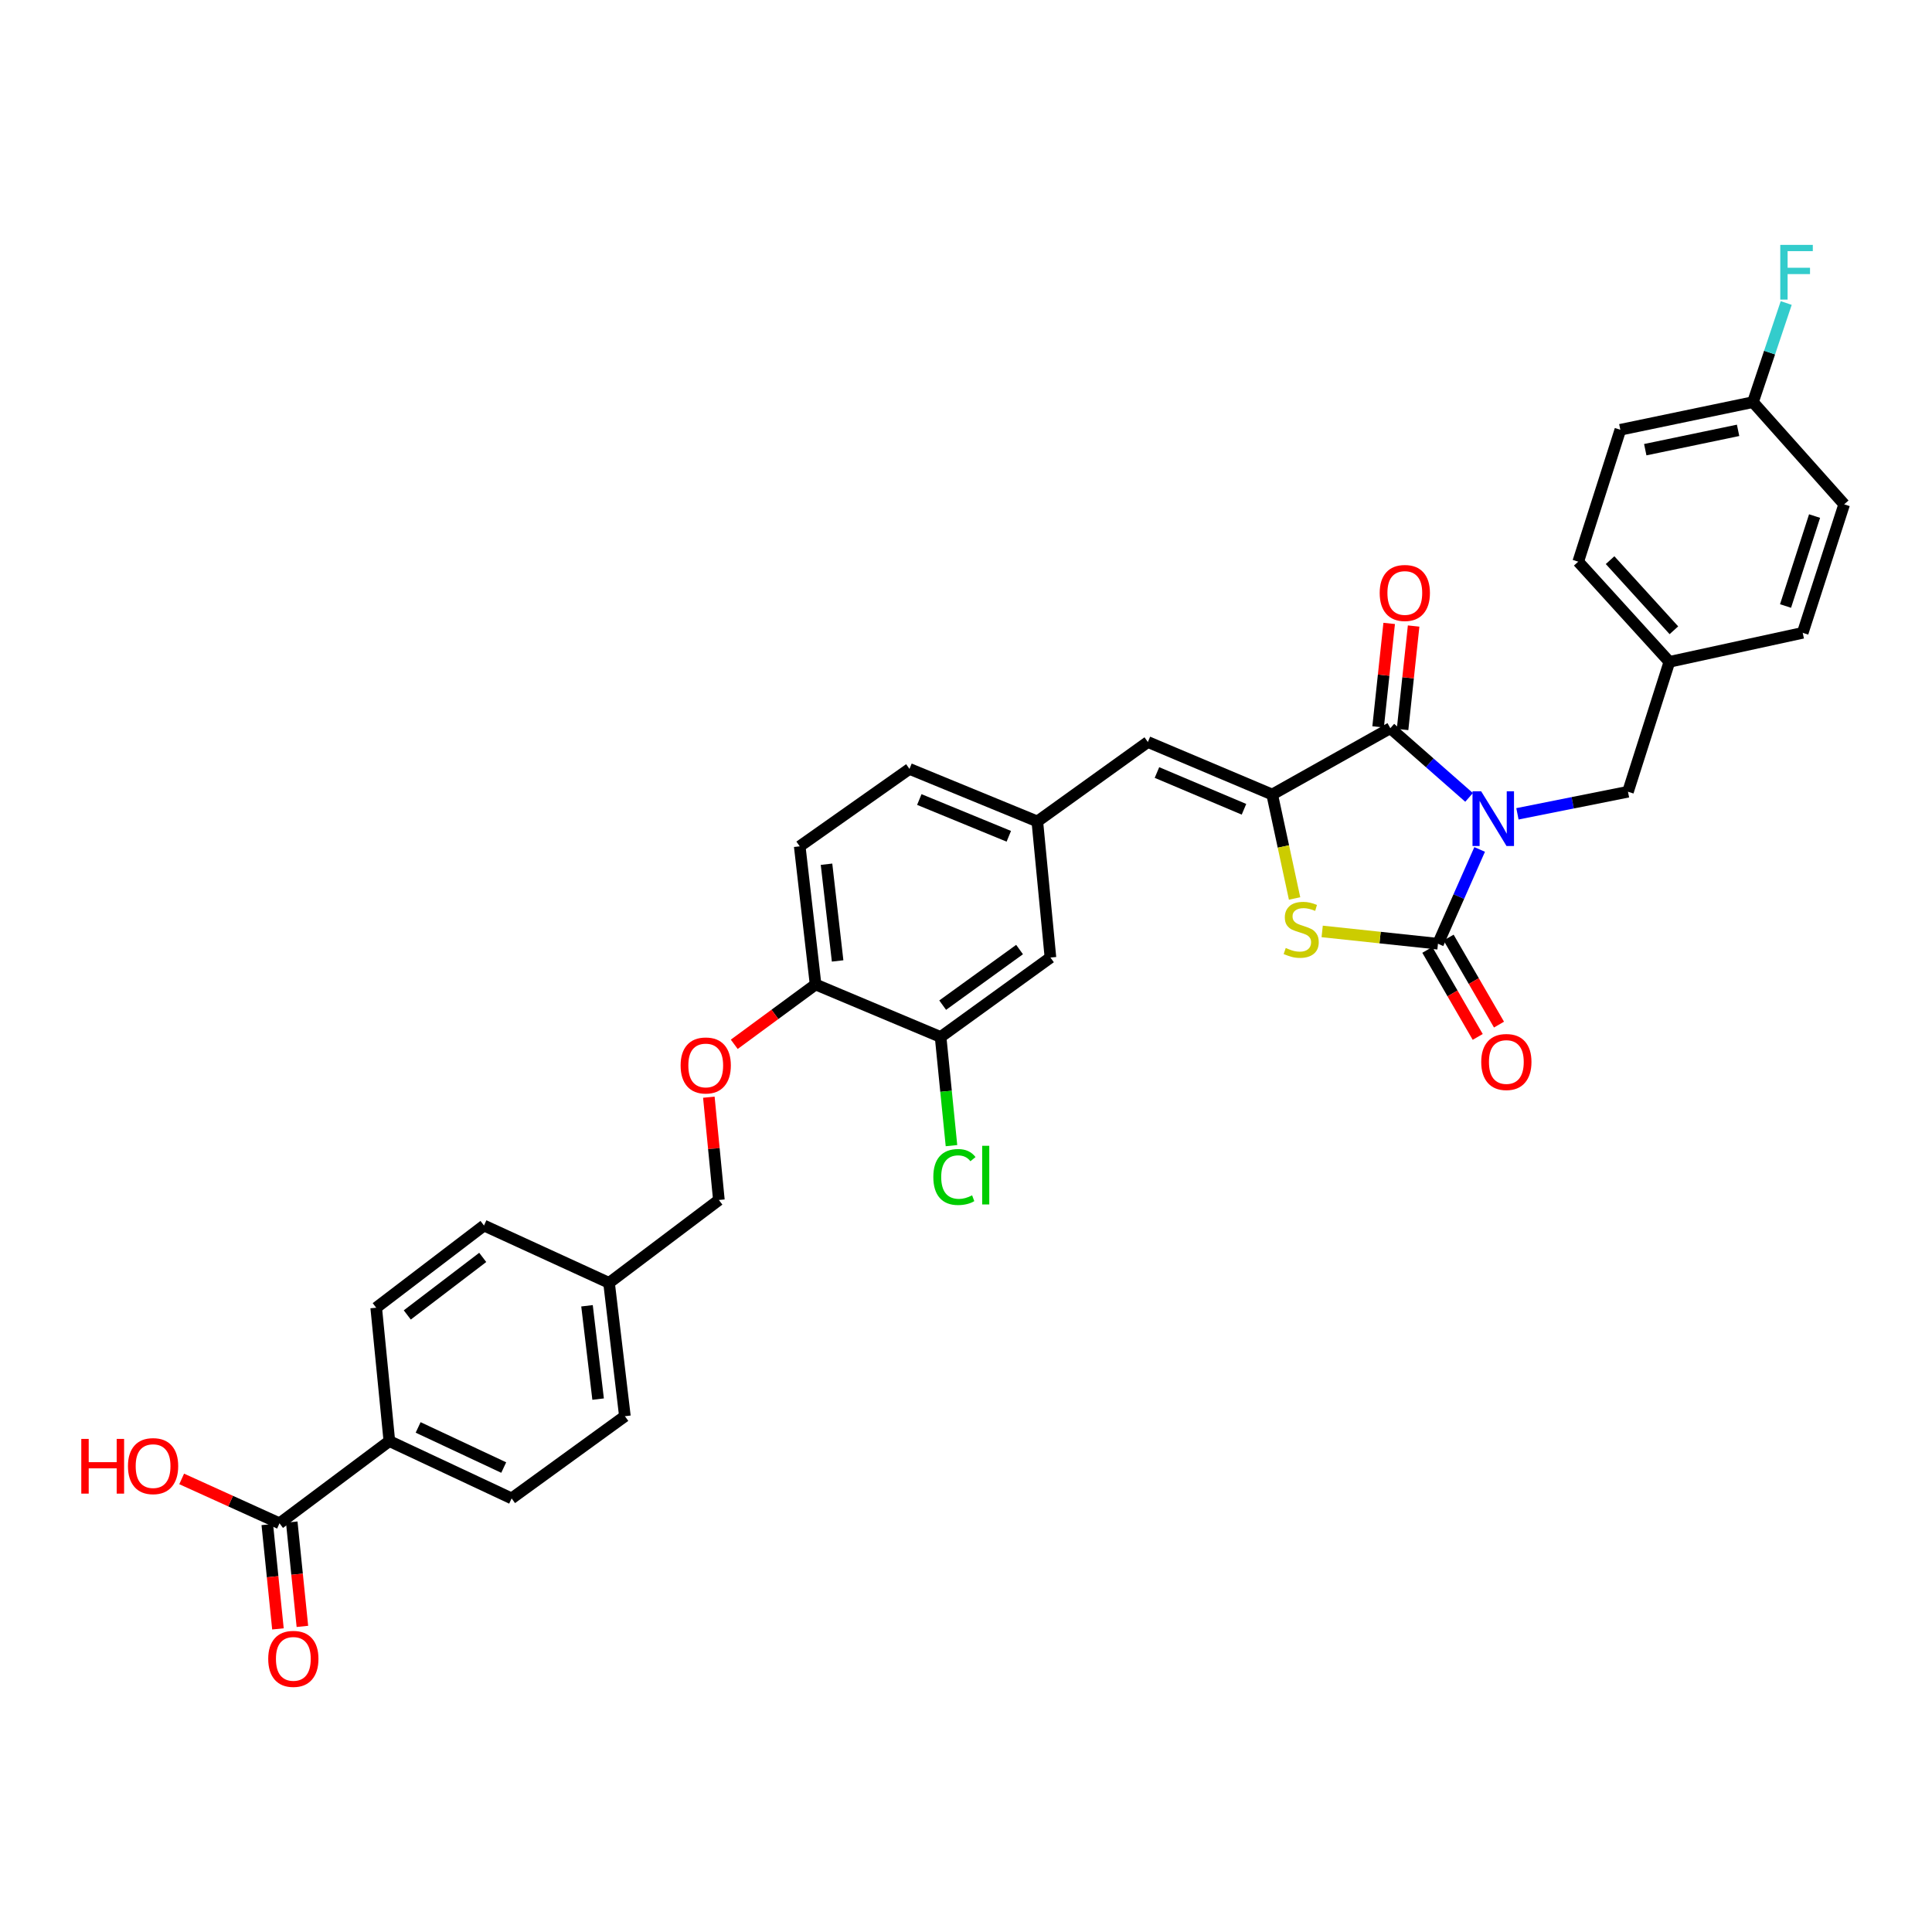 <?xml version='1.0' encoding='iso-8859-1'?>
<svg version='1.1' baseProfile='full'
              xmlns='http://www.w3.org/2000/svg'
                      xmlns:rdkit='http://www.rdkit.org/xml'
                      xmlns:xlink='http://www.w3.org/1999/xlink'
                  xml:space='preserve'
width='1000px' height='1000px' viewBox='0 0 1000 1000'>
<!-- END OF HEADER -->
<rect style='opacity:1.0;fill:#FFFFFF;stroke:none' width='1000' height='1000' x='0' y='0'> </rect>
<path class='bond-0' d='M 765.865,439.668 L 755.079,464.071' style='fill:none;fill-rule:evenodd;stroke:#0000FF;stroke-width:6px;stroke-linecap:butt;stroke-linejoin:miter;stroke-opacity:1' />
<path class='bond-0' d='M 755.079,464.071 L 744.292,488.474' style='fill:none;fill-rule:evenodd;stroke:#000000;stroke-width:6px;stroke-linecap:butt;stroke-linejoin:miter;stroke-opacity:1' />
<path class='bond-1' d='M 760.393,412.738 L 740.015,394.823' style='fill:none;fill-rule:evenodd;stroke:#0000FF;stroke-width:6px;stroke-linecap:butt;stroke-linejoin:miter;stroke-opacity:1' />
<path class='bond-1' d='M 740.015,394.823 L 719.636,376.908' style='fill:none;fill-rule:evenodd;stroke:#000000;stroke-width:6px;stroke-linecap:butt;stroke-linejoin:miter;stroke-opacity:1' />
<path class='bond-5' d='M 785.424,421.237 L 814.032,415.521' style='fill:none;fill-rule:evenodd;stroke:#0000FF;stroke-width:6px;stroke-linecap:butt;stroke-linejoin:miter;stroke-opacity:1' />
<path class='bond-5' d='M 814.032,415.521 L 842.64,409.806' style='fill:none;fill-rule:evenodd;stroke:#000000;stroke-width:6px;stroke-linecap:butt;stroke-linejoin:miter;stroke-opacity:1' />
<path class='bond-3' d='M 744.292,488.474 L 714.325,485.29' style='fill:none;fill-rule:evenodd;stroke:#000000;stroke-width:6px;stroke-linecap:butt;stroke-linejoin:miter;stroke-opacity:1' />
<path class='bond-3' d='M 714.325,485.29 L 684.358,482.106' style='fill:none;fill-rule:evenodd;stroke:#CCCC00;stroke-width:6px;stroke-linecap:butt;stroke-linejoin:miter;stroke-opacity:1' />
<path class='bond-8' d='M 738.787,491.661 L 751.826,514.184' style='fill:none;fill-rule:evenodd;stroke:#000000;stroke-width:6px;stroke-linecap:butt;stroke-linejoin:miter;stroke-opacity:1' />
<path class='bond-8' d='M 751.826,514.184 L 764.866,536.706' style='fill:none;fill-rule:evenodd;stroke:#FF0000;stroke-width:6px;stroke-linecap:butt;stroke-linejoin:miter;stroke-opacity:1' />
<path class='bond-8' d='M 749.798,485.286 L 762.838,507.809' style='fill:none;fill-rule:evenodd;stroke:#000000;stroke-width:6px;stroke-linecap:butt;stroke-linejoin:miter;stroke-opacity:1' />
<path class='bond-8' d='M 762.838,507.809 L 775.878,530.331' style='fill:none;fill-rule:evenodd;stroke:#FF0000;stroke-width:6px;stroke-linecap:butt;stroke-linejoin:miter;stroke-opacity:1' />
<path class='bond-2' d='M 719.636,376.908 L 658.484,411.241' style='fill:none;fill-rule:evenodd;stroke:#000000;stroke-width:6px;stroke-linecap:butt;stroke-linejoin:miter;stroke-opacity:1' />
<path class='bond-9' d='M 725.962,377.584 L 728.825,350.809' style='fill:none;fill-rule:evenodd;stroke:#000000;stroke-width:6px;stroke-linecap:butt;stroke-linejoin:miter;stroke-opacity:1' />
<path class='bond-9' d='M 728.825,350.809 L 731.688,324.033' style='fill:none;fill-rule:evenodd;stroke:#FF0000;stroke-width:6px;stroke-linecap:butt;stroke-linejoin:miter;stroke-opacity:1' />
<path class='bond-9' d='M 713.311,376.231 L 716.174,349.456' style='fill:none;fill-rule:evenodd;stroke:#000000;stroke-width:6px;stroke-linecap:butt;stroke-linejoin:miter;stroke-opacity:1' />
<path class='bond-9' d='M 716.174,349.456 L 719.037,322.68' style='fill:none;fill-rule:evenodd;stroke:#FF0000;stroke-width:6px;stroke-linecap:butt;stroke-linejoin:miter;stroke-opacity:1' />
<path class='bond-4' d='M 658.484,411.241 L 594.138,384.061' style='fill:none;fill-rule:evenodd;stroke:#000000;stroke-width:6px;stroke-linecap:butt;stroke-linejoin:miter;stroke-opacity:1' />
<path class='bond-4' d='M 643.882,418.885 L 598.839,399.859' style='fill:none;fill-rule:evenodd;stroke:#000000;stroke-width:6px;stroke-linecap:butt;stroke-linejoin:miter;stroke-opacity:1' />
<path class='bond-33' d='M 658.484,411.241 L 664.279,438.145' style='fill:none;fill-rule:evenodd;stroke:#000000;stroke-width:6px;stroke-linecap:butt;stroke-linejoin:miter;stroke-opacity:1' />
<path class='bond-33' d='M 664.279,438.145 L 670.074,465.05' style='fill:none;fill-rule:evenodd;stroke:#CCCC00;stroke-width:6px;stroke-linecap:butt;stroke-linejoin:miter;stroke-opacity:1' />
<path class='bond-12' d='M 594.138,384.061 L 536.916,425.173' style='fill:none;fill-rule:evenodd;stroke:#000000;stroke-width:6px;stroke-linecap:butt;stroke-linejoin:miter;stroke-opacity:1' />
<path class='bond-19' d='M 842.64,409.806 L 864.072,342.567' style='fill:none;fill-rule:evenodd;stroke:#000000;stroke-width:6px;stroke-linecap:butt;stroke-linejoin:miter;stroke-opacity:1' />
<path class='bond-6' d='M 144.677,788.458 L 201.531,745.904' style='fill:none;fill-rule:evenodd;stroke:#000000;stroke-width:6px;stroke-linecap:butt;stroke-linejoin:miter;stroke-opacity:1' />
<path class='bond-15' d='M 138.348,789.104 L 141.104,816.107' style='fill:none;fill-rule:evenodd;stroke:#000000;stroke-width:6px;stroke-linecap:butt;stroke-linejoin:miter;stroke-opacity:1' />
<path class='bond-15' d='M 141.104,816.107 L 143.861,843.109' style='fill:none;fill-rule:evenodd;stroke:#FF0000;stroke-width:6px;stroke-linecap:butt;stroke-linejoin:miter;stroke-opacity:1' />
<path class='bond-15' d='M 151.006,787.812 L 153.762,814.815' style='fill:none;fill-rule:evenodd;stroke:#000000;stroke-width:6px;stroke-linecap:butt;stroke-linejoin:miter;stroke-opacity:1' />
<path class='bond-15' d='M 153.762,814.815 L 156.519,841.817' style='fill:none;fill-rule:evenodd;stroke:#FF0000;stroke-width:6px;stroke-linecap:butt;stroke-linejoin:miter;stroke-opacity:1' />
<path class='bond-21' d='M 144.677,788.458 L 119.354,776.973' style='fill:none;fill-rule:evenodd;stroke:#000000;stroke-width:6px;stroke-linecap:butt;stroke-linejoin:miter;stroke-opacity:1' />
<path class='bond-21' d='M 119.354,776.973 L 94.031,765.487' style='fill:none;fill-rule:evenodd;stroke:#FF0000;stroke-width:6px;stroke-linecap:butt;stroke-linejoin:miter;stroke-opacity:1' />
<path class='bond-7' d='M 486.855,536.739 L 543.709,495.627' style='fill:none;fill-rule:evenodd;stroke:#000000;stroke-width:6px;stroke-linecap:butt;stroke-linejoin:miter;stroke-opacity:1' />
<path class='bond-7' d='M 487.927,520.262 L 527.725,491.484' style='fill:none;fill-rule:evenodd;stroke:#000000;stroke-width:6px;stroke-linecap:butt;stroke-linejoin:miter;stroke-opacity:1' />
<path class='bond-20' d='M 486.855,536.739 L 489.668,564.861' style='fill:none;fill-rule:evenodd;stroke:#000000;stroke-width:6px;stroke-linecap:butt;stroke-linejoin:miter;stroke-opacity:1' />
<path class='bond-20' d='M 489.668,564.861 L 492.482,592.983' style='fill:none;fill-rule:evenodd;stroke:#00CC00;stroke-width:6px;stroke-linecap:butt;stroke-linejoin:miter;stroke-opacity:1' />
<path class='bond-35' d='M 486.855,536.739 L 422.14,509.56' style='fill:none;fill-rule:evenodd;stroke:#000000;stroke-width:6px;stroke-linecap:butt;stroke-linejoin:miter;stroke-opacity:1' />
<path class='bond-10' d='M 422.14,509.56 L 413.934,438.045' style='fill:none;fill-rule:evenodd;stroke:#000000;stroke-width:6px;stroke-linecap:butt;stroke-linejoin:miter;stroke-opacity:1' />
<path class='bond-10' d='M 433.55,497.382 L 427.805,447.322' style='fill:none;fill-rule:evenodd;stroke:#000000;stroke-width:6px;stroke-linecap:butt;stroke-linejoin:miter;stroke-opacity:1' />
<path class='bond-14' d='M 422.14,509.56 L 401.096,525.047' style='fill:none;fill-rule:evenodd;stroke:#000000;stroke-width:6px;stroke-linecap:butt;stroke-linejoin:miter;stroke-opacity:1' />
<path class='bond-14' d='M 401.096,525.047 L 380.051,540.534' style='fill:none;fill-rule:evenodd;stroke:#FF0000;stroke-width:6px;stroke-linecap:butt;stroke-linejoin:miter;stroke-opacity:1' />
<path class='bond-11' d='M 201.531,745.904 L 264.818,775.572' style='fill:none;fill-rule:evenodd;stroke:#000000;stroke-width:6px;stroke-linecap:butt;stroke-linejoin:miter;stroke-opacity:1' />
<path class='bond-11' d='M 216.425,738.833 L 260.726,759.601' style='fill:none;fill-rule:evenodd;stroke:#000000;stroke-width:6px;stroke-linecap:butt;stroke-linejoin:miter;stroke-opacity:1' />
<path class='bond-36' d='M 201.531,745.904 L 194.724,676.878' style='fill:none;fill-rule:evenodd;stroke:#000000;stroke-width:6px;stroke-linecap:butt;stroke-linejoin:miter;stroke-opacity:1' />
<path class='bond-13' d='M 536.916,425.173 L 543.709,495.627' style='fill:none;fill-rule:evenodd;stroke:#000000;stroke-width:6px;stroke-linecap:butt;stroke-linejoin:miter;stroke-opacity:1' />
<path class='bond-22' d='M 536.916,425.173 L 470.745,397.987' style='fill:none;fill-rule:evenodd;stroke:#000000;stroke-width:6px;stroke-linecap:butt;stroke-linejoin:miter;stroke-opacity:1' />
<path class='bond-22' d='M 522.155,432.864 L 475.835,413.834' style='fill:none;fill-rule:evenodd;stroke:#000000;stroke-width:6px;stroke-linecap:butt;stroke-linejoin:miter;stroke-opacity:1' />
<path class='bond-23' d='M 366.898,567.911 L 369.496,594.515' style='fill:none;fill-rule:evenodd;stroke:#FF0000;stroke-width:6px;stroke-linecap:butt;stroke-linejoin:miter;stroke-opacity:1' />
<path class='bond-23' d='M 369.496,594.515 L 372.094,621.119' style='fill:none;fill-rule:evenodd;stroke:#000000;stroke-width:6px;stroke-linecap:butt;stroke-linejoin:miter;stroke-opacity:1' />
<path class='bond-16' d='M 413.934,438.045 L 470.745,397.987' style='fill:none;fill-rule:evenodd;stroke:#000000;stroke-width:6px;stroke-linecap:butt;stroke-linejoin:miter;stroke-opacity:1' />
<path class='bond-17' d='M 194.724,676.878 L 250.511,634.331' style='fill:none;fill-rule:evenodd;stroke:#000000;stroke-width:6px;stroke-linecap:butt;stroke-linejoin:miter;stroke-opacity:1' />
<path class='bond-17' d='M 210.808,680.613 L 249.859,650.83' style='fill:none;fill-rule:evenodd;stroke:#000000;stroke-width:6px;stroke-linecap:butt;stroke-linejoin:miter;stroke-opacity:1' />
<path class='bond-18' d='M 264.818,775.572 L 323.446,733.025' style='fill:none;fill-rule:evenodd;stroke:#000000;stroke-width:6px;stroke-linecap:butt;stroke-linejoin:miter;stroke-opacity:1' />
<path class='bond-29' d='M 864.072,342.567 L 933.085,327.553' style='fill:none;fill-rule:evenodd;stroke:#000000;stroke-width:6px;stroke-linecap:butt;stroke-linejoin:miter;stroke-opacity:1' />
<path class='bond-30' d='M 864.072,342.567 L 816.888,290.718' style='fill:none;fill-rule:evenodd;stroke:#000000;stroke-width:6px;stroke-linecap:butt;stroke-linejoin:miter;stroke-opacity:1' />
<path class='bond-30' d='M 866.405,326.226 L 833.376,289.932' style='fill:none;fill-rule:evenodd;stroke:#000000;stroke-width:6px;stroke-linecap:butt;stroke-linejoin:miter;stroke-opacity:1' />
<path class='bond-25' d='M 372.094,621.119 L 315.239,664.012' style='fill:none;fill-rule:evenodd;stroke:#000000;stroke-width:6px;stroke-linecap:butt;stroke-linejoin:miter;stroke-opacity:1' />
<path class='bond-24' d='M 907.333,208.141 L 838.688,222.448' style='fill:none;fill-rule:evenodd;stroke:#000000;stroke-width:6px;stroke-linecap:butt;stroke-linejoin:miter;stroke-opacity:1' />
<path class='bond-24' d='M 899.633,222.743 L 851.581,232.758' style='fill:none;fill-rule:evenodd;stroke:#000000;stroke-width:6px;stroke-linecap:butt;stroke-linejoin:miter;stroke-opacity:1' />
<path class='bond-28' d='M 907.333,208.141 L 915.936,182.492' style='fill:none;fill-rule:evenodd;stroke:#000000;stroke-width:6px;stroke-linecap:butt;stroke-linejoin:miter;stroke-opacity:1' />
<path class='bond-28' d='M 915.936,182.492 L 924.539,156.843' style='fill:none;fill-rule:evenodd;stroke:#33CCCC;stroke-width:6px;stroke-linecap:butt;stroke-linejoin:miter;stroke-opacity:1' />
<path class='bond-34' d='M 907.333,208.141 L 954.545,261.043' style='fill:none;fill-rule:evenodd;stroke:#000000;stroke-width:6px;stroke-linecap:butt;stroke-linejoin:miter;stroke-opacity:1' />
<path class='bond-26' d='M 315.239,664.012 L 250.511,634.331' style='fill:none;fill-rule:evenodd;stroke:#000000;stroke-width:6px;stroke-linecap:butt;stroke-linejoin:miter;stroke-opacity:1' />
<path class='bond-27' d='M 315.239,664.012 L 323.446,733.025' style='fill:none;fill-rule:evenodd;stroke:#000000;stroke-width:6px;stroke-linecap:butt;stroke-linejoin:miter;stroke-opacity:1' />
<path class='bond-27' d='M 303.836,675.867 L 309.581,724.175' style='fill:none;fill-rule:evenodd;stroke:#000000;stroke-width:6px;stroke-linecap:butt;stroke-linejoin:miter;stroke-opacity:1' />
<path class='bond-31' d='M 933.085,327.553 L 954.545,261.043' style='fill:none;fill-rule:evenodd;stroke:#000000;stroke-width:6px;stroke-linecap:butt;stroke-linejoin:miter;stroke-opacity:1' />
<path class='bond-31' d='M 924.195,313.67 L 939.217,267.113' style='fill:none;fill-rule:evenodd;stroke:#000000;stroke-width:6px;stroke-linecap:butt;stroke-linejoin:miter;stroke-opacity:1' />
<path class='bond-32' d='M 816.888,290.718 L 838.688,222.448' style='fill:none;fill-rule:evenodd;stroke:#000000;stroke-width:6px;stroke-linecap:butt;stroke-linejoin:miter;stroke-opacity:1' />
<path  class='atom-0' d='M 766.647 409.578
L 775.927 424.578
Q 776.847 426.058, 778.327 428.738
Q 779.807 431.418, 779.887 431.578
L 779.887 409.578
L 783.647 409.578
L 783.647 437.898
L 779.767 437.898
L 769.807 421.498
Q 768.647 419.578, 767.407 417.378
Q 766.207 415.178, 765.847 414.498
L 765.847 437.898
L 762.167 437.898
L 762.167 409.578
L 766.647 409.578
' fill='#0000FF'/>
<path  class='atom-4' d='M 665.499 490.673
Q 665.819 490.793, 667.139 491.353
Q 668.459 491.913, 669.899 492.273
Q 671.379 492.593, 672.819 492.593
Q 675.499 492.593, 677.059 491.313
Q 678.619 489.993, 678.619 487.713
Q 678.619 486.153, 677.819 485.193
Q 677.059 484.233, 675.859 483.713
Q 674.659 483.193, 672.659 482.593
Q 670.139 481.833, 668.619 481.113
Q 667.139 480.393, 666.059 478.873
Q 665.019 477.353, 665.019 474.793
Q 665.019 471.233, 667.419 469.033
Q 669.859 466.833, 674.659 466.833
Q 677.939 466.833, 681.659 468.393
L 680.739 471.473
Q 677.339 470.073, 674.779 470.073
Q 672.019 470.073, 670.499 471.233
Q 668.979 472.353, 669.019 474.313
Q 669.019 475.833, 669.779 476.753
Q 670.579 477.673, 671.699 478.193
Q 672.859 478.713, 674.779 479.313
Q 677.339 480.113, 678.859 480.913
Q 680.379 481.713, 681.459 483.353
Q 682.579 484.953, 682.579 487.713
Q 682.579 491.633, 679.939 493.753
Q 677.339 495.833, 672.979 495.833
Q 670.459 495.833, 668.539 495.273
Q 666.659 494.753, 664.419 493.833
L 665.499 490.673
' fill='#CCCC00'/>
<path  class='atom-9' d='M 766.685 549.684
Q 766.685 542.884, 770.045 539.084
Q 773.405 535.284, 779.685 535.284
Q 785.965 535.284, 789.325 539.084
Q 792.685 542.884, 792.685 549.684
Q 792.685 556.564, 789.285 560.484
Q 785.885 564.364, 779.685 564.364
Q 773.445 564.364, 770.045 560.484
Q 766.685 556.604, 766.685 549.684
M 779.685 561.164
Q 784.005 561.164, 786.325 558.284
Q 788.685 555.364, 788.685 549.684
Q 788.685 544.124, 786.325 541.324
Q 784.005 538.484, 779.685 538.484
Q 775.365 538.484, 773.005 541.284
Q 770.685 544.084, 770.685 549.684
Q 770.685 555.404, 773.005 558.284
Q 775.365 561.164, 779.685 561.164
' fill='#FF0000'/>
<path  class='atom-10' d='M 714.129 306.915
Q 714.129 300.115, 717.489 296.315
Q 720.849 292.515, 727.129 292.515
Q 733.409 292.515, 736.769 296.315
Q 740.129 300.115, 740.129 306.915
Q 740.129 313.795, 736.729 317.715
Q 733.329 321.595, 727.129 321.595
Q 720.889 321.595, 717.489 317.715
Q 714.129 313.835, 714.129 306.915
M 727.129 318.395
Q 731.449 318.395, 733.769 315.515
Q 736.129 312.595, 736.129 306.915
Q 736.129 301.355, 733.769 298.555
Q 731.449 295.715, 727.129 295.715
Q 722.809 295.715, 720.449 298.515
Q 718.129 301.315, 718.129 306.915
Q 718.129 312.635, 720.449 315.515
Q 722.809 318.395, 727.129 318.395
' fill='#FF0000'/>
<path  class='atom-15' d='M 352.286 551.48
Q 352.286 544.68, 355.646 540.88
Q 359.006 537.08, 365.286 537.08
Q 371.566 537.08, 374.926 540.88
Q 378.286 544.68, 378.286 551.48
Q 378.286 558.36, 374.886 562.28
Q 371.486 566.16, 365.286 566.16
Q 359.046 566.16, 355.646 562.28
Q 352.286 558.4, 352.286 551.48
M 365.286 562.96
Q 369.606 562.96, 371.926 560.08
Q 374.286 557.16, 374.286 551.48
Q 374.286 545.92, 371.926 543.12
Q 369.606 540.28, 365.286 540.28
Q 360.966 540.28, 358.606 543.08
Q 356.286 545.88, 356.286 551.48
Q 356.286 557.2, 358.606 560.08
Q 360.966 562.96, 365.286 562.96
' fill='#FF0000'/>
<path  class='atom-16' d='M 138.831 858.625
Q 138.831 851.825, 142.191 848.025
Q 145.551 844.225, 151.831 844.225
Q 158.111 844.225, 161.471 848.025
Q 164.831 851.825, 164.831 858.625
Q 164.831 865.505, 161.431 869.425
Q 158.031 873.305, 151.831 873.305
Q 145.591 873.305, 142.191 869.425
Q 138.831 865.545, 138.831 858.625
M 151.831 870.105
Q 156.151 870.105, 158.471 867.225
Q 160.831 864.305, 160.831 858.625
Q 160.831 853.065, 158.471 850.265
Q 156.151 847.425, 151.831 847.425
Q 147.511 847.425, 145.151 850.225
Q 142.831 853.025, 142.831 858.625
Q 142.831 864.345, 145.151 867.225
Q 147.511 870.105, 151.831 870.105
' fill='#FF0000'/>
<path  class='atom-21' d='M 483.088 609.22
Q 483.088 602.18, 486.368 598.5
Q 489.688 594.78, 495.968 594.78
Q 501.808 594.78, 504.928 598.9
L 502.288 601.06
Q 500.008 598.06, 495.968 598.06
Q 491.688 598.06, 489.408 600.94
Q 487.168 603.78, 487.168 609.22
Q 487.168 614.82, 489.488 617.7
Q 491.848 620.58, 496.408 620.58
Q 499.528 620.58, 503.168 618.7
L 504.288 621.7
Q 502.808 622.66, 500.568 623.22
Q 498.328 623.78, 495.848 623.78
Q 489.688 623.78, 486.368 620.02
Q 483.088 616.26, 483.088 609.22
' fill='#00CC00'/>
<path  class='atom-21' d='M 508.368 593.06
L 512.048 593.06
L 512.048 623.42
L 508.368 623.42
L 508.368 593.06
' fill='#00CC00'/>
<path  class='atom-22' d='M 42.075 744.776
L 45.915 744.776
L 45.915 756.816
L 60.395 756.816
L 60.395 744.776
L 64.235 744.776
L 64.235 773.096
L 60.395 773.096
L 60.395 760.016
L 45.915 760.016
L 45.915 773.096
L 42.075 773.096
L 42.075 744.776
' fill='#FF0000'/>
<path  class='atom-22' d='M 66.235 758.856
Q 66.235 752.056, 69.595 748.256
Q 72.955 744.456, 79.235 744.456
Q 85.515 744.456, 88.875 748.256
Q 92.235 752.056, 92.235 758.856
Q 92.235 765.736, 88.835 769.656
Q 85.435 773.536, 79.235 773.536
Q 72.995 773.536, 69.595 769.656
Q 66.235 765.776, 66.235 758.856
M 79.235 770.336
Q 83.555 770.336, 85.875 767.456
Q 88.235 764.536, 88.235 758.856
Q 88.235 753.296, 85.875 750.496
Q 83.555 747.656, 79.235 747.656
Q 74.915 747.656, 72.555 750.456
Q 70.235 753.256, 70.235 758.856
Q 70.235 764.576, 72.555 767.456
Q 74.915 770.336, 79.235 770.336
' fill='#FF0000'/>
<path  class='atom-29' d='M 921.463 126.75
L 938.303 126.75
L 938.303 129.99
L 925.263 129.99
L 925.263 138.59
L 936.863 138.59
L 936.863 141.87
L 925.263 141.87
L 925.263 155.07
L 921.463 155.07
L 921.463 126.75
' fill='#33CCCC'/>
</svg>
